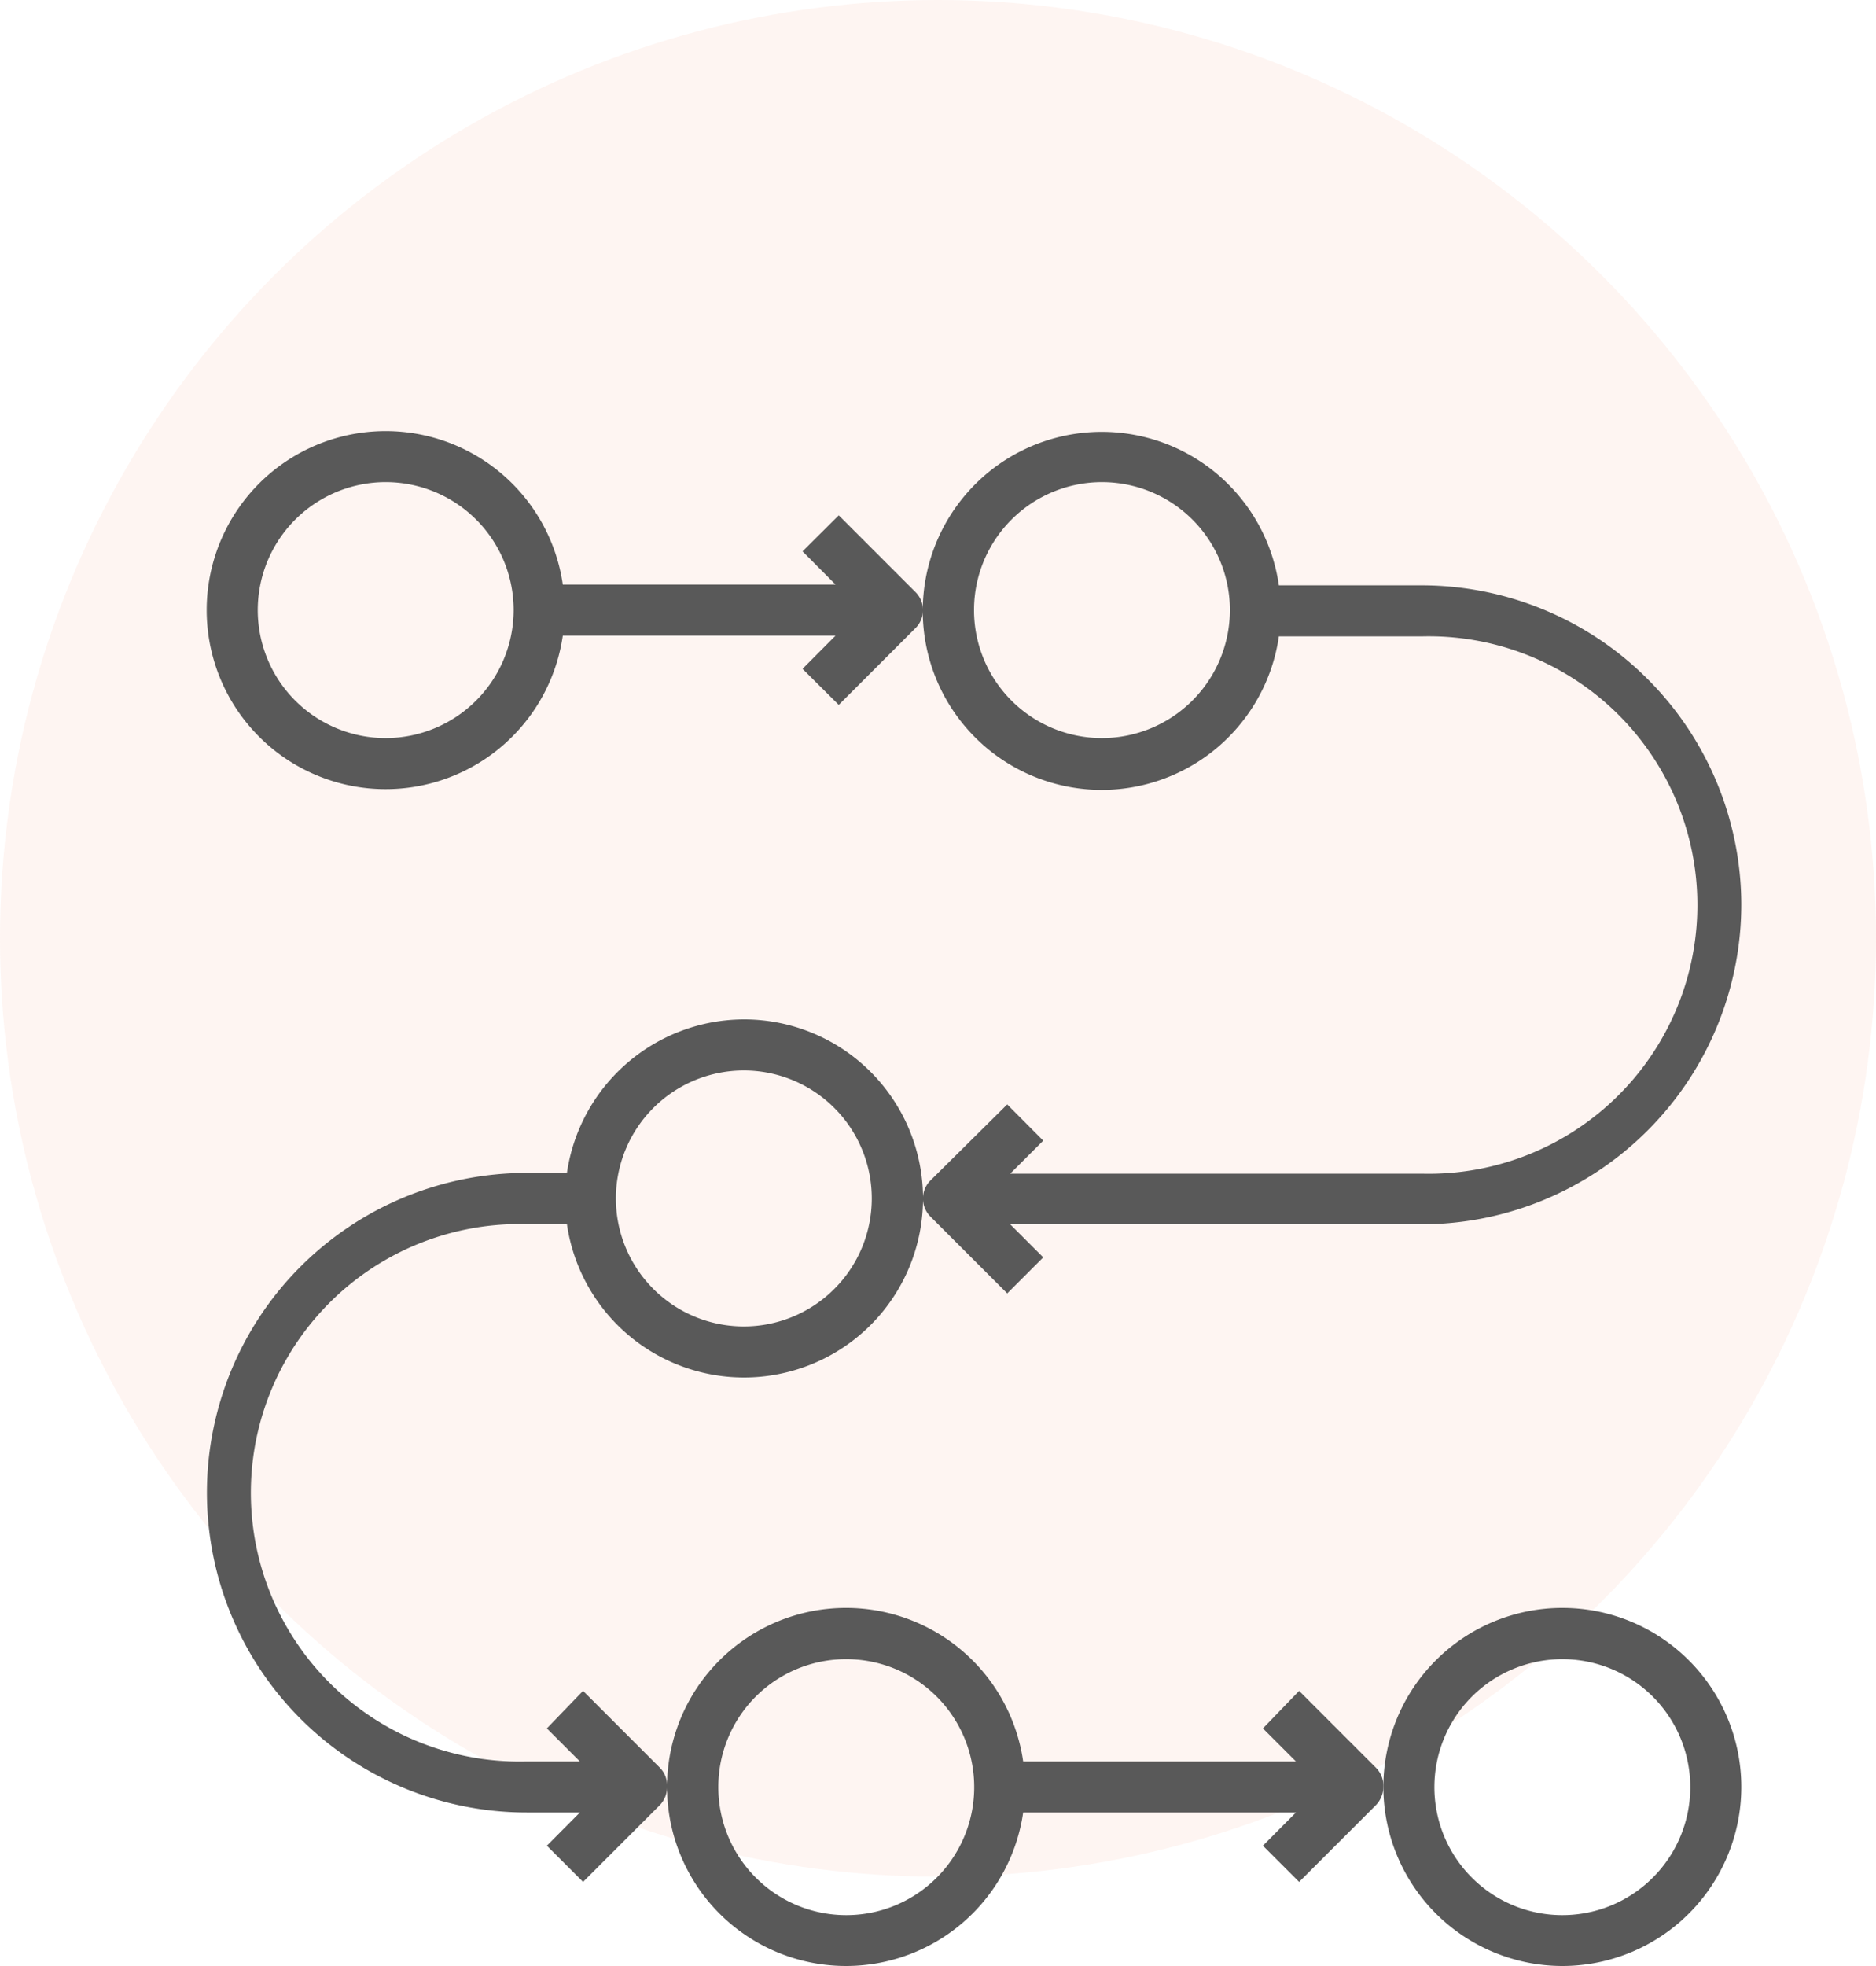 <svg xmlns="http://www.w3.org/2000/svg" viewBox="0 0 100 104.76"><defs><style>.cls-1{fill:#f7ab94;opacity:0.12;}.cls-2{fill:#595959;}</style></defs><g id="Calque_2" data-name="Calque 2"><g id="Calque_1-2" data-name="Calque 1"><circle class="cls-1" cx="50" cy="50" r="50"/><path class="cls-2" d="M45.11,104.76a9.54,9.54,0,0,0,9.43-8.18H69.08l-1.76,1.77,1.93,1.93,4.09-4.09a1.41,1.41,0,0,0,.4-1,1.36,1.36,0,0,0-.4-1l-4.09-4.09L67.32,92.1l1.76,1.76H54.54a9.54,9.54,0,1,0-9.43,10.9Zm0-16.35a6.82,6.82,0,1,1-6.82,6.81A6.81,6.81,0,0,1,45.11,88.41Z"/><path class="cls-2" d="M83.28,104.76a9.54,9.54,0,1,0-9.54-9.54A9.55,9.55,0,0,0,83.28,104.76Zm0-16.35a6.82,6.82,0,1,1-6.82,6.81A6.82,6.82,0,0,1,83.28,88.41Z"/><path class="cls-2" d="M39.65,54.32a9.56,9.56,0,0,0-9.43,8.18H28.07a17,17,0,0,0,0,34.08h2.84l-1.76,1.77,1.93,1.93,4.09-4.09a1.39,1.39,0,0,0,.39-1,1.35,1.35,0,0,0-.39-1l-4.09-4.09L29.15,92.1l1.76,1.76H28.07a14.32,14.32,0,1,1,0-28.63h2.15a9.54,9.54,0,1,0,9.43-10.91Zm0,16.36a6.82,6.82,0,1,1,6.82-6.81A6.82,6.82,0,0,1,39.65,70.68Z"/><path class="cls-2" d="M44.71,27.46l-1.93,1.92,1.76,1.77H30a9.54,9.54,0,1,0,0,2.72H44.54l-1.76,1.77,1.93,1.92,4.09-4.09a1.35,1.35,0,0,0,0-1.92ZM20.57,39.33a6.82,6.82,0,1,1,6.81-6.82A6.83,6.83,0,0,1,20.57,39.33Z"/><path class="cls-2" d="M92.82,48.19a17.05,17.05,0,0,0-17-17H68.17a9.54,9.54,0,1,0,0,2.72h7.61a14.32,14.32,0,1,1,0,28.63H53.85l1.76-1.76-1.92-1.93L49.6,62.9a1.36,1.36,0,0,0,0,1.93l4.09,4.09L55.61,67l-1.76-1.76H75.78A17.06,17.06,0,0,0,92.82,48.19ZM58.74,39.33a6.82,6.82,0,1,1,6.82-6.82A6.83,6.83,0,0,1,58.74,39.33Z"/></g></g></svg>